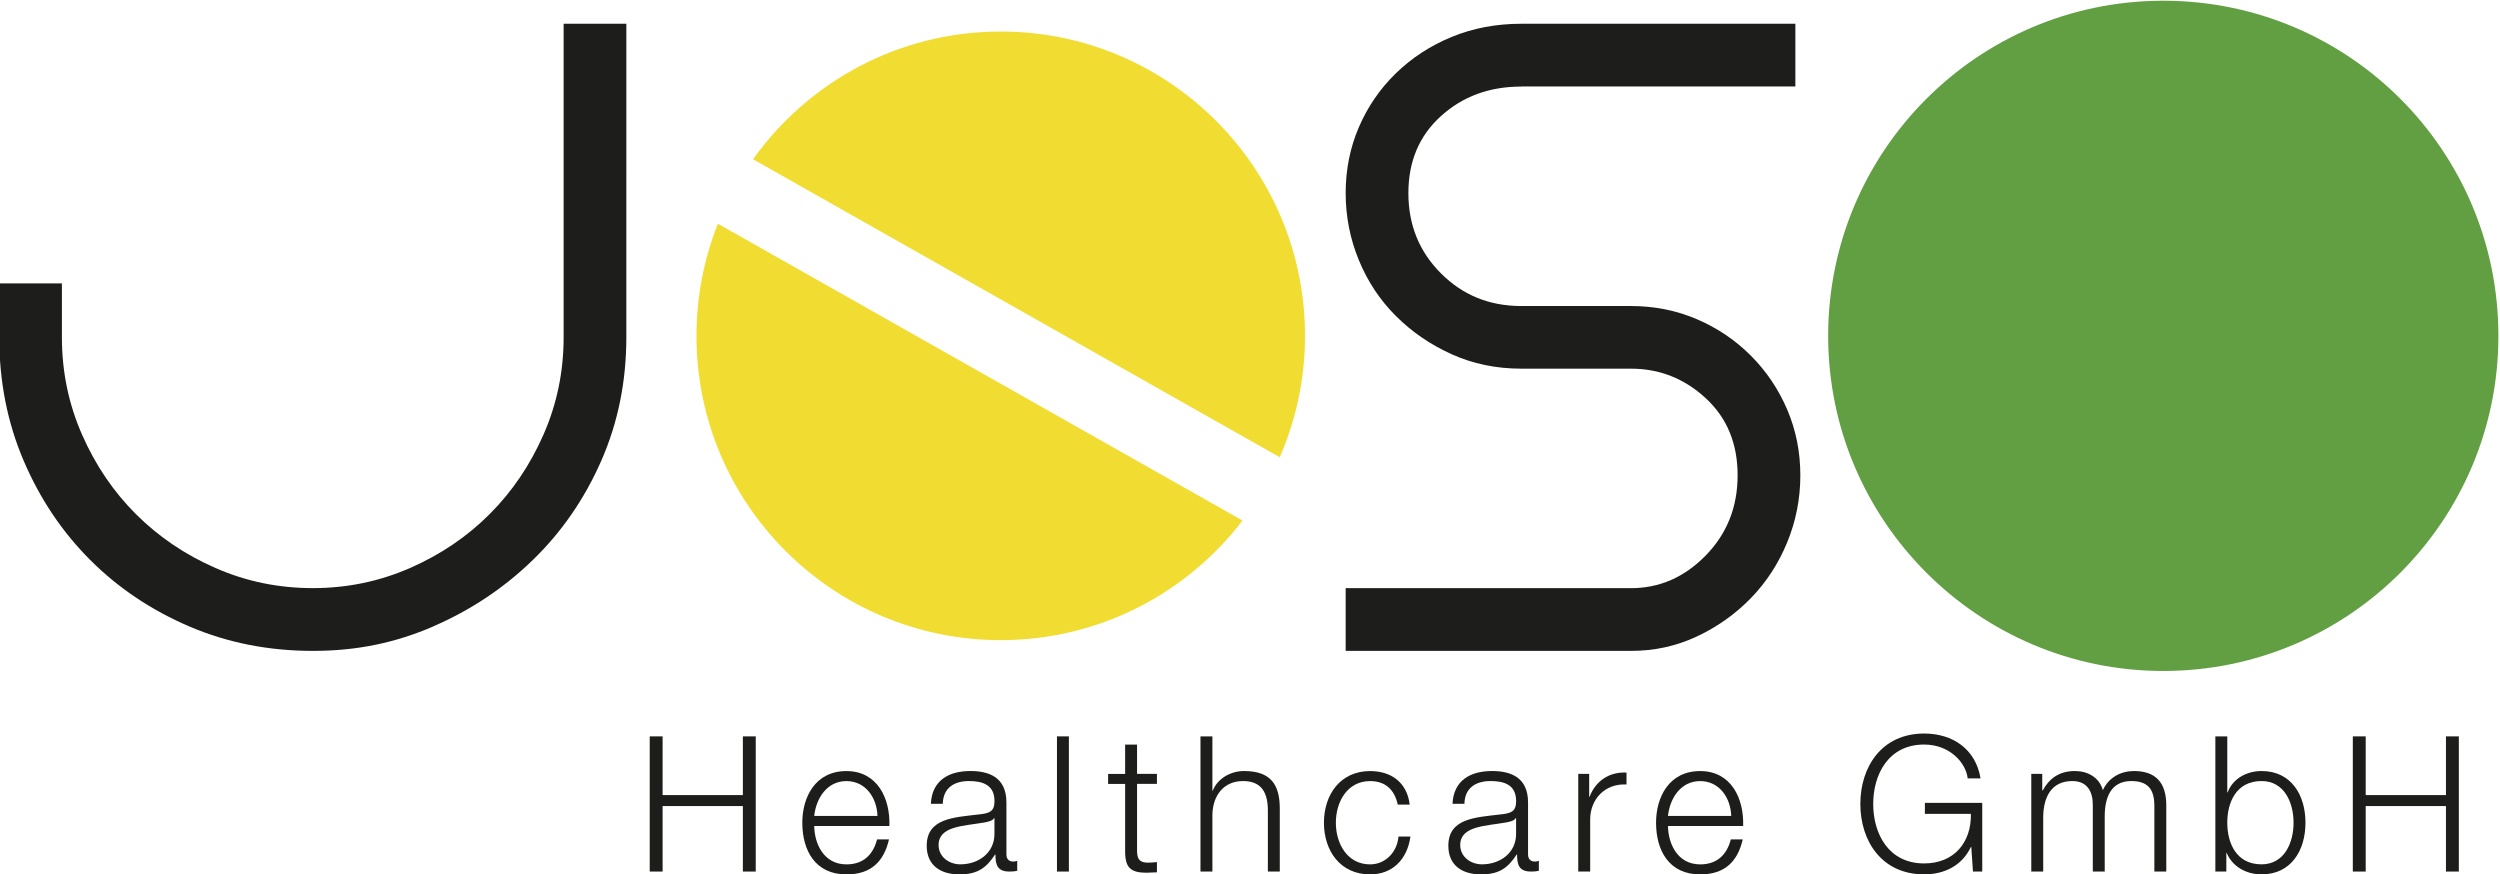 <svg viewBox="0 0 578.71 202.36" xmlns="http://www.w3.org/2000/svg" id="Ebene_1"><defs><style>.cls-1{fill:#f1dd31;}.cls-1,.cls-2,.cls-3{stroke-width:0px;}.cls-2{fill:#1d1d1b;}.cls-3{fill:#619f42;}</style></defs><path d="m100.28,145c8.71-3.77,16.4-8.9,23.08-15.39,6.68-6.48,11.95-14.13,15.82-22.94,3.87-8.81,5.81-18.34,5.81-28.6V5.5h-14.52v72.58c0,7.94-1.55,15.44-4.65,22.5-3.1,7.07-7.26,13.21-12.48,18.43-5.23,5.23-11.37,9.39-18.44,12.48-7.07,3.1-14.57,4.65-22.5,4.65s-15.44-1.55-22.5-4.65c-7.07-3.09-13.21-7.26-18.44-12.48-5.23-5.23-9.39-11.37-12.48-18.43-3.1-7.06-4.65-14.56-4.65-22.5v-12.48H-.17v12.48c0,10.26,1.89,19.79,5.66,28.6,3.77,8.81,8.9,16.45,15.39,22.94,6.48,6.49,14.13,11.61,22.94,15.39,8.81,3.77,18.34,5.66,28.6,5.66s19.16-1.89,27.87-5.66" class="cls-2"></path><path d="m352.15,20.01h63.45V5.5h-63.45c-5.81,0-11.18,1.02-16.11,3.05-4.94,2.03-9.24,4.84-12.92,8.42-3.68,3.58-6.53,7.74-8.57,12.48-2.03,4.74-3.05,9.83-3.05,15.24s1.02,10.6,3.05,15.53c2.03,4.94,4.89,9.25,8.57,12.92,3.68,3.68,7.98,6.63,12.92,8.86,4.93,2.23,10.31,3.34,16.11,3.34h25.41c6.58,0,12.34,2.28,17.27,6.82,4.94,4.55,7.4,10.5,7.4,17.86s-2.47,13.55-7.4,18.58c-4.93,5.04-10.7,7.55-17.27,7.55h-66.06v14.52h66.06c5.42,0,10.5-1.11,15.24-3.34,4.74-2.22,8.9-5.18,12.48-8.85,3.58-3.68,6.39-7.98,8.42-12.92,2.03-4.94,3.05-10.11,3.05-15.53s-1.02-10.5-3.05-15.24c-2.03-4.74-4.84-8.9-8.42-12.48-3.58-3.58-7.74-6.39-12.48-8.42-4.74-2.03-9.83-3.05-15.24-3.05h-25.41c-7.36,0-13.55-2.51-18.58-7.55-5.04-5.03-7.55-11.22-7.55-18.58s2.51-13.3,7.55-17.85c5.03-4.55,11.22-6.82,18.58-6.82" class="cls-2"></path><path d="m150.4,170.46h2.98v13.59h18.58v-13.59h2.98v31.29h-2.98v-15.16h-18.58v15.16h-2.98v-31.29Z" class="cls-2"></path><path d="m188.48,191.19c.04,4.03,2.15,8.9,7.45,8.9,4.03,0,6.22-2.37,7.1-5.79h2.76c-1.18,5.13-4.16,8.11-9.86,8.11-7.19,0-10.21-5.52-10.21-11.96,0-5.96,3.02-11.96,10.21-11.96s10.17,6.35,9.95,12.71h-17.4Zm14.64-2.32c-.13-4.16-2.72-8.06-7.19-8.06s-7.01,3.94-7.45,8.06h14.64Z" class="cls-2"></path><path d="m215.48,186.06c.26-5.3,3.99-7.58,9.16-7.58,3.99,0,8.33,1.23,8.33,7.28v12.01c0,1.05.53,1.67,1.62,1.67.31,0,.66-.09.88-.18v2.32c-.61.13-1.05.17-1.8.17-2.8,0-3.24-1.58-3.24-3.94h-.09c-1.93,2.94-3.9,4.6-8.24,4.6s-7.58-2.06-7.58-6.62c0-6.35,6.18-6.57,12.14-7.27,2.28-.26,3.55-.57,3.55-3.07,0-3.73-2.67-4.65-5.92-4.65-3.42,0-5.96,1.58-6.05,5.26h-2.76Zm14.72,3.33h-.09c-.35.66-1.58.88-2.32,1.01-4.69.83-10.52.79-10.52,5.21,0,2.76,2.45,4.47,5.04,4.47,4.21,0,7.93-2.67,7.89-7.1v-3.59Z" class="cls-2"></path><path d="m244.67,170.46h2.76v31.29h-2.76v-31.29Z" class="cls-2"></path><path d="m263.21,179.14h4.6v2.32h-4.6v15.25c0,1.8.26,2.85,2.23,2.98.79,0,1.58-.04,2.37-.13v2.37c-.83,0-1.62.09-2.45.09-3.68,0-4.95-1.23-4.91-5.08v-15.47h-3.94v-2.32h3.94v-6.79h2.76v6.79Z" class="cls-2"></path><path d="m277.89,170.46h2.76v12.58h.09c1.01-2.72,4.03-4.56,7.23-4.56,6.35,0,8.28,3.33,8.28,8.72v14.55h-2.76v-14.11c0-3.9-1.27-6.84-5.74-6.84s-7.01,3.33-7.1,7.76v13.19h-2.76v-31.29Z" class="cls-2"></path><path d="m323.56,186.24c-.75-3.37-2.8-5.43-6.4-5.43-5.3,0-7.93,4.82-7.93,9.64s2.63,9.64,7.93,9.64c3.42,0,6.22-2.67,6.57-6.44h2.76c-.75,5.43-4.29,8.76-9.33,8.76-6.92,0-10.69-5.48-10.69-11.96s3.77-11.96,10.69-11.96c4.82,0,8.55,2.59,9.16,7.76h-2.76Z" class="cls-2"></path><path d="m336.23,186.06c.26-5.3,3.99-7.58,9.16-7.58,3.99,0,8.33,1.23,8.33,7.28v12.01c0,1.05.53,1.67,1.62,1.67.31,0,.66-.09.88-.18v2.32c-.61.13-1.05.17-1.8.17-2.8,0-3.24-1.58-3.24-3.94h-.09c-1.93,2.94-3.9,4.6-8.24,4.6s-7.58-2.06-7.58-6.62c0-6.35,6.18-6.57,12.14-7.27,2.28-.26,3.55-.57,3.55-3.07,0-3.73-2.67-4.65-5.92-4.65-3.42,0-5.96,1.58-6.05,5.26h-2.76Zm14.72,3.33h-.09c-.35.66-1.58.88-2.32,1.01-4.69.83-10.52.79-10.52,5.21,0,2.76,2.45,4.47,5.04,4.47,4.21,0,7.93-2.67,7.89-7.1v-3.59Z" class="cls-2"></path><path d="m365.33,179.14h2.54v5.3h.09c1.4-3.64,4.47-5.78,8.55-5.61v2.76c-5-.26-8.41,3.42-8.41,8.11v12.05h-2.76v-22.61Z" class="cls-2"></path><path d="m386.11,191.19c.04,4.03,2.15,8.9,7.45,8.9,4.03,0,6.22-2.37,7.1-5.79h2.76c-1.18,5.13-4.16,8.11-9.86,8.11-7.19,0-10.21-5.52-10.21-11.96,0-5.96,3.02-11.96,10.21-11.96s10.17,6.35,9.95,12.71h-17.4Zm14.64-2.32c-.13-4.16-2.72-8.06-7.19-8.06s-7.01,3.94-7.45,8.06h14.64Z" class="cls-2"></path><path d="m458.86,201.75h-2.15l-.39-5.7h-.09c-2.1,4.47-6.31,6.35-10.82,6.35-9.86,0-14.77-7.76-14.77-16.3s4.91-16.3,14.77-16.3c6.57,0,11.92,3.55,13.06,10.39h-2.98c-.39-3.59-4.12-7.84-10.08-7.84-8.28,0-11.79,6.92-11.79,13.76s3.51,13.76,11.79,13.76c6.92,0,10.96-4.86,10.82-11.48h-10.65v-2.54h13.28v15.91Z" class="cls-2"></path><path d="m470.21,179.14h2.54v3.81h.13c1.45-2.72,3.81-4.47,7.41-4.47,2.98,0,5.65,1.45,6.49,4.43,1.36-2.98,4.21-4.43,7.19-4.43,4.95,0,7.49,2.59,7.49,7.93v15.34h-2.76v-15.21c0-3.72-1.4-5.74-5.35-5.74-4.78,0-6.14,3.94-6.14,8.15v12.8h-2.76v-15.34c.04-3.07-1.23-5.61-4.73-5.61-4.78,0-6.7,3.59-6.75,8.33v12.62h-2.76v-22.61Z" class="cls-2"></path><path d="m512.82,170.46h2.76v12.97h.09c1.18-3.24,4.47-4.95,7.84-4.95,6.88,0,10.17,5.57,10.17,11.96s-3.29,11.96-10.17,11.96c-3.64,0-6.79-1.88-8.06-4.95h-.09v4.29h-2.54v-31.29Zm10.69,10.34c-5.87,0-7.93,4.95-7.93,9.64s2.06,9.64,7.93,9.64c5.26,0,7.41-4.95,7.41-9.64s-2.15-9.64-7.41-9.64Z" class="cls-2"></path><path d="m544.64,170.46h2.98v13.59h18.58v-13.59h2.98v31.29h-2.98v-15.16h-18.58v15.16h-2.98v-31.29Z" class="cls-2"></path><path d="m500.4.17c-42.68.2-77.21,34.85-77.21,77.58s34.73,77.57,77.58,77.57,77.57-34.73,77.57-77.57S543.81.37,501.13.17h-.74Z" class="cls-3"></path><path d="m296.24,105.85c3.75-8.61,5.85-18.11,5.85-28.11,0-38.79-31.35-70.26-70.1-70.44h-.67c-23.52.11-44.29,11.76-57.01,29.56l121.93,68.98Z" class="cls-1"></path><path d="m166.18,51.8c-3.19,8.03-4.96,16.78-4.96,25.95,0,38.9,31.53,70.43,70.44,70.43,22.82,0,43.09-10.86,55.96-27.68l-121.44-68.71Z" class="cls-1"></path></svg>